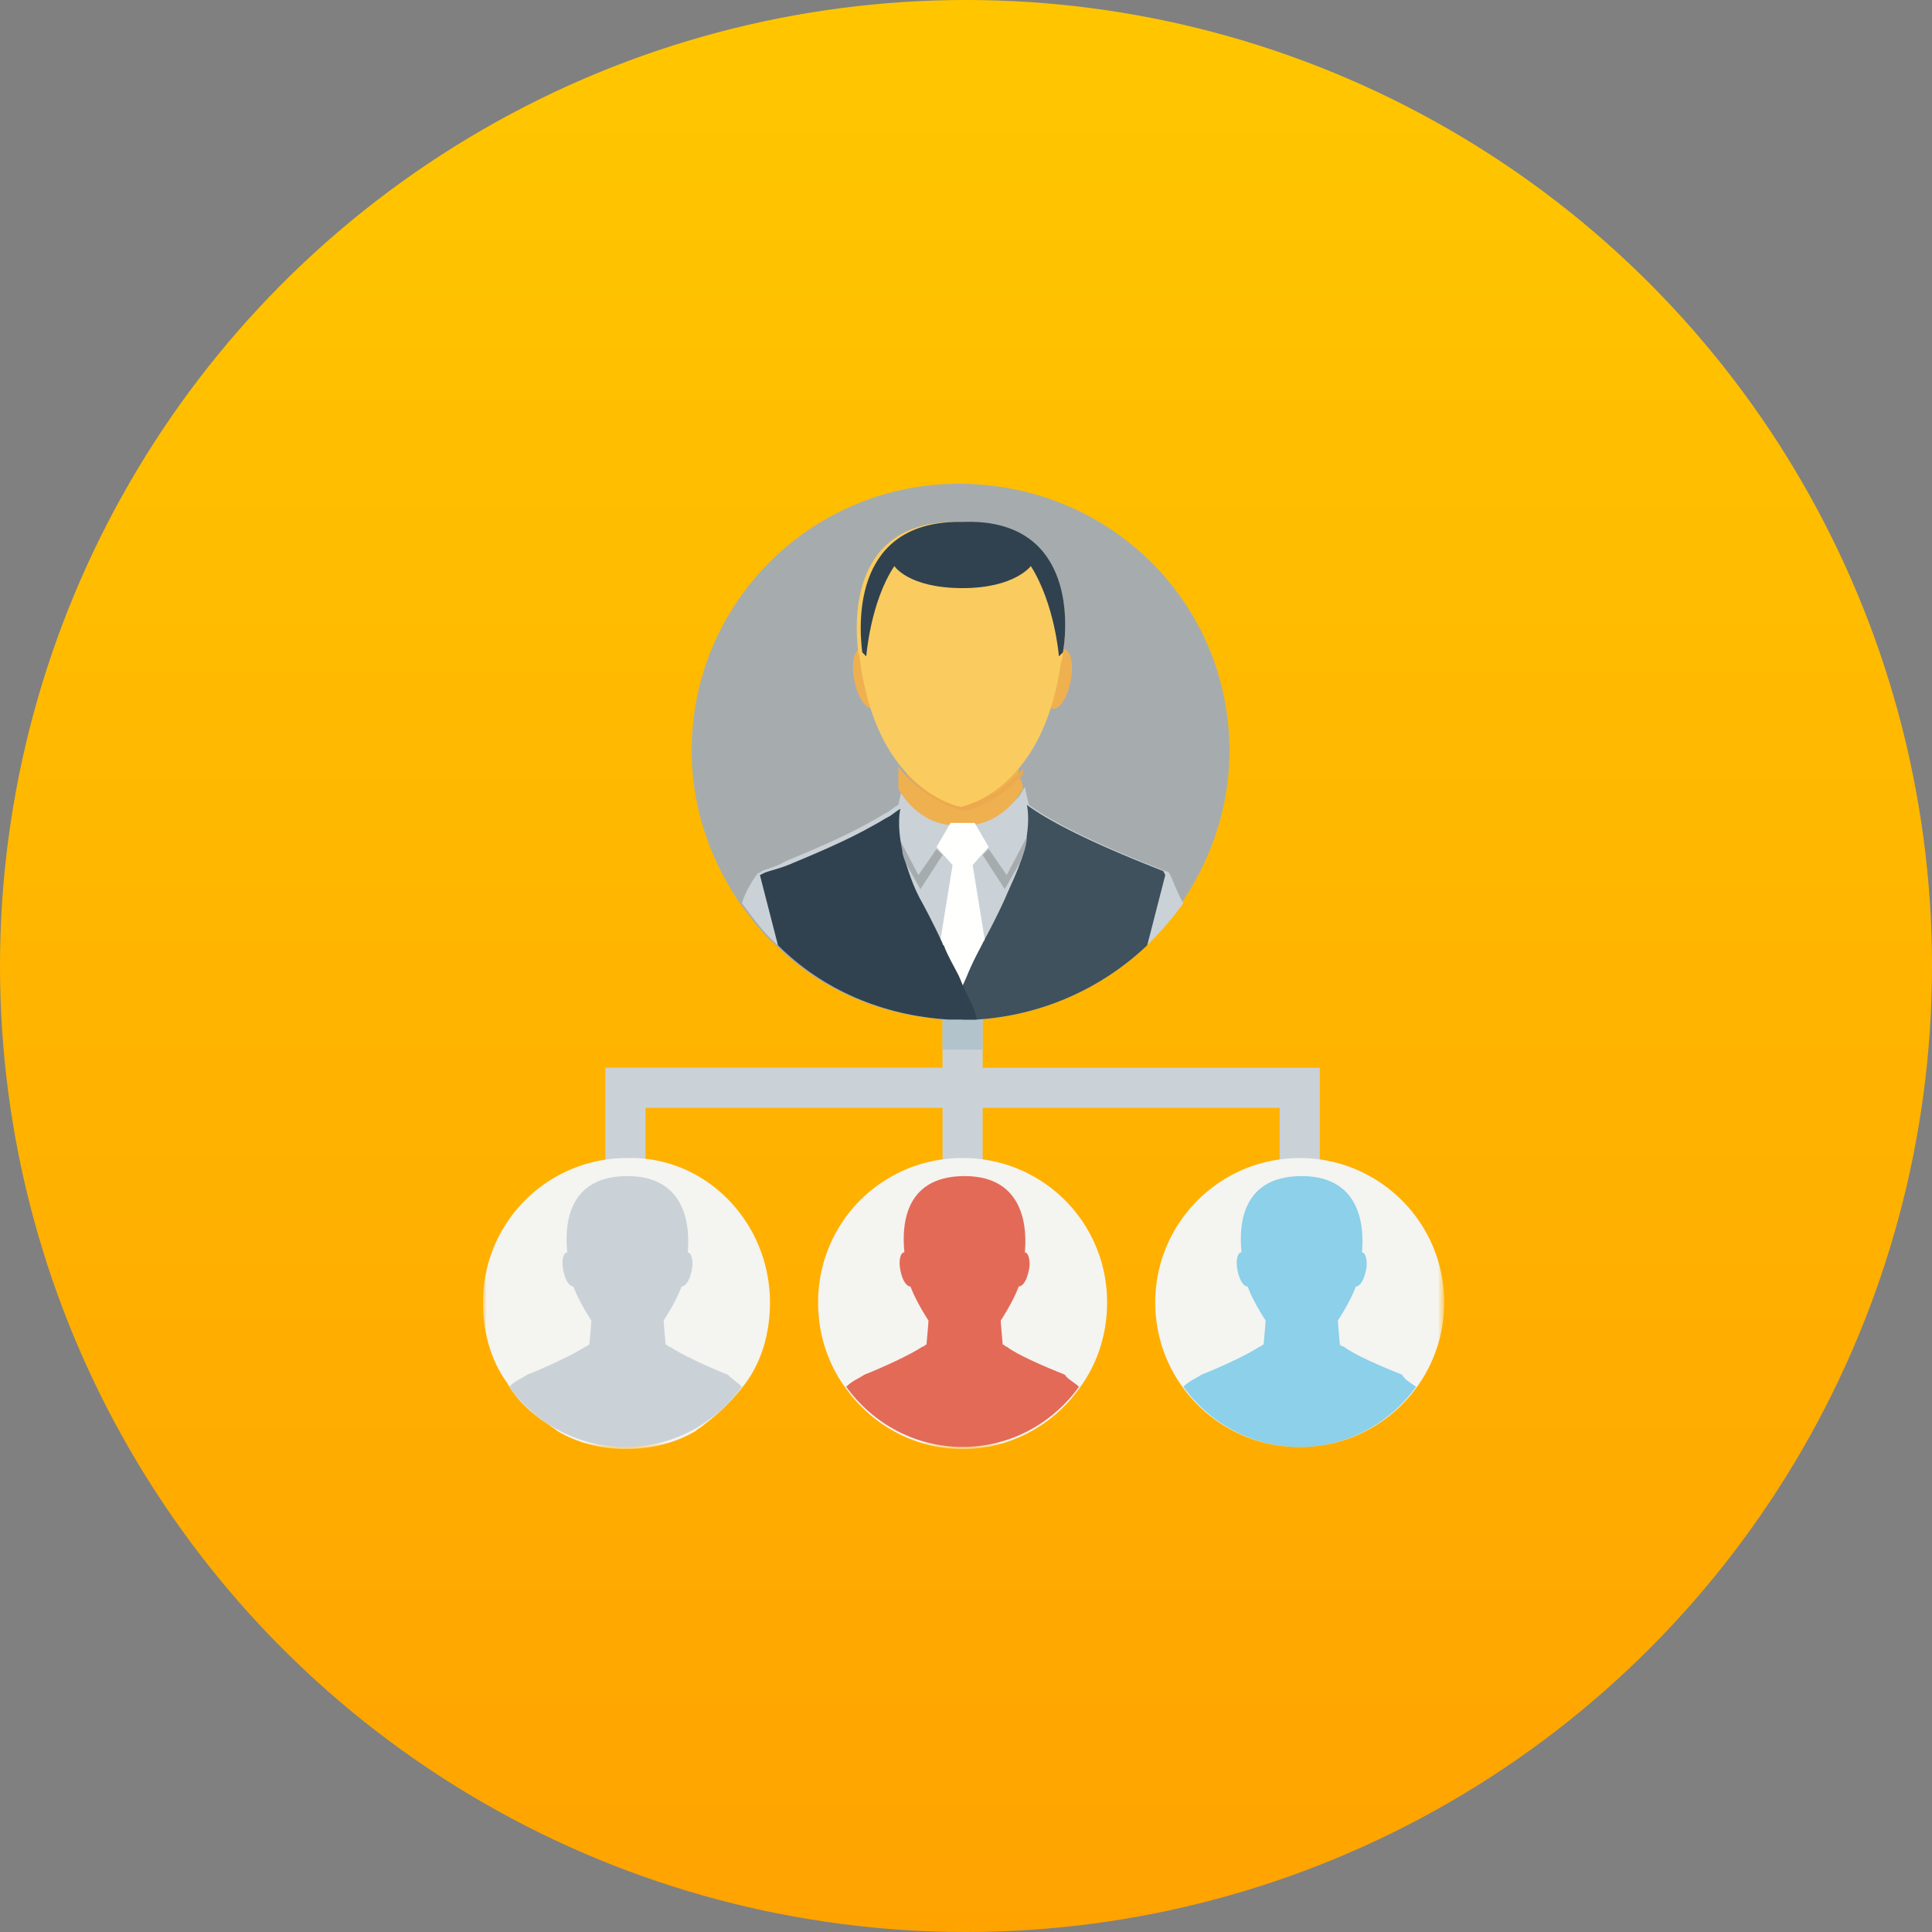 <svg xmlns="http://www.w3.org/2000/svg" xmlns:xlink="http://www.w3.org/1999/xlink" width="260" height="260" viewBox="0 0 260 260"><rect x="0" y="0" width="260" height="260" fill="#808080" stroke="none"/><defs><linearGradient id="a" x1="50%" x2="50%" y1="2.958%" y2="100%"><stop offset="0%" stop-color="#FFC600"/><stop offset="100%" stop-color="#FFA300"/></linearGradient><path id="b" d="M.016.032v59.396h129.34V.032H.015z"/></defs><g fill="none" fill-rule="evenodd"><circle cx="130" cy="130" r="130" fill="url(#a)"/><g transform="translate(65 135.557)"><mask id="c" fill="#fff"><use xlink:href="#b"/></mask><path fill="#CAD2D7" d="M112.612 8.133v14.583h-5.401v-9.182H67.243v8.102h-5.4v-8.102h-39.97v9.182h-5.4V8.133h45.368V.032h5.401v8.101h45.369" mask="url(#c)"/><path fill="#F4F4F1" d="M38.617 39.73c0 4.05-1.08 7.83-3.24 10.801a28.218 28.218 0 0 1-5.671 5.672c-.27.27-.81.54-1.08.81-2.701 1.62-5.942 2.43-9.452 2.43-3.24 0-6.482-.81-9.182-2.43-.27-.27-.81-.54-1.08-.81-2.16-1.35-4.321-3.241-5.671-5.672C1.08 47.561 0 43.781 0 39.73a19.363 19.363 0 0 1 19.444-19.443c10.532-.27 19.173 8.641 19.173 19.443m71.295-19.444c10.738 0 19.443 8.705 19.443 19.443 0 10.739-8.705 19.444-19.443 19.444-10.739 0-19.444-8.705-19.444-19.444 0-10.738 8.705-19.443 19.444-19.443M83.986 39.73c0 4.32-1.35 8.371-3.78 11.612-3.51 4.86-9.182 8.101-15.663 8.101-6.482 0-12.153-3.24-15.663-8.101-2.431-3.241-3.781-7.292-3.781-11.613a19.363 19.363 0 0 1 19.444-19.443 19.363 19.363 0 0 1 19.443 19.443" mask="url(#c)"/></g><path fill="#E36A57" d="M145.206 186.628c-3.51 4.861-9.182 8.102-15.663 8.102-6.482 0-12.153-3.24-15.663-8.102.81-.81 1.62-1.08 2.43-1.62 2.7-1.08 6.211-2.7 7.832-3.78.27 0 .27-.27.54-.27 0 0 .27-2.971.27-3.242 0 0-1.62-2.43-2.43-4.59-.54 0-1.08-.81-1.35-2.16-.271-1.35 0-2.431.54-2.431-.27-2.7-.54-10.262 8.1-10.262 8.372 0 8.372 7.561 8.102 10.262.54 0 .81 1.35.54 2.43-.27 1.35-.81 2.16-1.35 2.16-.81 2.161-2.43 4.591-2.43 4.591 0 .27.27 3.241.27 3.241.27 0 .27.27.54.27 1.35 1.08 5.13 2.7 7.831 3.781.27.54 1.35 1.08 1.89 1.62"/><path fill="#CAD2D7" d="M99.837 186.628c-3.51 4.861-9.182 8.102-15.663 8.102-6.482 0-12.153-3.24-15.663-8.102.81-.81 1.62-1.08 2.43-1.62 2.7-1.08 6.211-2.7 7.832-3.78.27 0 .27-.27.54-.27 0 0 .27-2.971.27-3.242 0 0-1.62-2.43-2.43-4.59-.54 0-1.08-.81-1.35-2.16s0-2.431.54-2.431c-.27-2.7-.54-10.262 8.1-10.262 8.372 0 8.372 7.561 8.103 10.262.54 0 .81 1.35.54 2.43-.27 1.35-.81 2.16-1.35 2.16-.811 2.161-2.431 4.591-2.431 4.591 0 .27.27 3.241.27 3.241.27 0 .27.27.54.27 1.62 1.08 5.131 2.7 7.832 3.781.54.54 1.35 1.08 1.89 1.62"/><path fill="#8CD0E9" d="M190.575 186.628c-3.51 4.861-9.182 8.102-15.663 8.102-6.482 0-12.153-3.24-15.664-8.102.81-.81 1.62-1.08 2.43-1.62 2.701-1.08 6.212-2.7 7.833-3.78.27 0 .27-.27.54-.27 0 0 .27-2.971.27-3.242 0 0-1.62-2.43-2.43-4.59-.54 0-1.08-.81-1.35-2.16-.271-1.35 0-2.431.539-2.431-.27-2.7-.54-10.262 8.102-10.262 8.371 0 8.371 7.561 8.101 10.262.54 0 .81 1.35.54 2.43-.27 1.35-.81 2.16-1.35 2.16-.81 2.161-2.43 4.591-2.43 4.591 0 .27.27 3.241.27 3.241s.27.27.54.27c1.35 1.08 5.13 2.7 7.831 3.781.27.54 1.08 1.08 1.89 1.62"/><path fill="#B3C3CC" d="M132.243 135.588v5.671h-5.4v-5.67h5.4"/><path fill="#A6ACAE" d="M165.46 101.021c0 7.562-2.43 14.583-6.482 20.525-1.35 1.89-2.97 3.78-4.86 5.67a36.56 36.56 0 0 1-22.955 9.993h-3.78c-8.912-.54-17.014-4.051-22.955-9.992-1.89-1.62-3.241-3.511-4.861-5.671-4.051-5.942-6.482-12.963-6.482-20.525 0-19.983 16.204-35.917 35.918-35.917 20.524 0 36.457 16.204 36.457 35.917"/><path fill="#EFB050" d="M115.775 87.322c.878-.176 1.945 1.46 2.383 3.654.439 2.194.083 4.115-.794 4.29-.878.176-1.945-1.46-2.384-3.654-.438-2.194-.082-4.115.795-4.29M140.9 91.07c.438-2.194 1.506-3.83 2.383-3.654.877.175 1.233 2.096.794 4.29-.438 2.193-1.505 3.83-2.383 3.654-.877-.175-1.233-2.096-.794-4.29"/><path fill="#CAD2D7" d="M159.248 121.546c-1.35 1.89-2.97 3.78-4.86 5.67a36.56 36.56 0 0 1-22.955 9.993h-3.78c-8.912-.54-17.014-4.051-22.955-9.992-1.89-1.62-3.24-3.511-4.861-5.671.54-1.62 1.35-2.971 2.16-4.051 0 0 .27 0 .54-.27.54-.27 1.89-.54 3.241-1.35 3.24-1.35 7.832-3.241 11.612-5.402.54-.27 1.35-.81 1.89-1.08.54-.27 1.08-.81 1.621-1.08l.54-2.43s2.16 4.32 6.751 4.86h3.241c.27 0 .54 0 .81-.27.27 0 .54-.27.81-.27.54-.27.81-.27 1.08-.54.27 0 .54-.27.81-.54.54-.27.81-.54 1.08-.81l1.081-1.08c.54-.81.81-1.35.81-1.35l.54 2.43c5.131 3.78 15.663 7.832 18.364 8.912.27 0 .54.27.54.27.54 1.08 1.08 2.7 1.89 4.05"/><path fill="#A6ACAE" d="M121.711 115.874l2.16 3.781 2.971-4.59-.81-.811-2.43 3.51-2.701-5.13c.27.81.27 1.89.81 3.24"/><path fill="#EFB050" d="M137.644 106.152s-2.16 4.321-6.751 4.862h-3.24c-4.592-.54-6.752-4.862-6.752-4.862v-2.97c3.78 4.86 8.102 5.401 8.102 5.401s4.32-.81 8.101-5.401v1.35c.54.54.54 1.62.54 1.62"/><path fill="#EDA94D" d="M137.644 104.262c-3.78 4.051-7.561 4.861-7.831 4.861-.27 0-4.321-.81-7.832-4.86v-1.351c3.78 4.86 8.102 5.401 8.102 5.401s4.32-.81 8.101-5.401c-.54.54-.54.81-.54 1.35"/><path fill="#FACC5F" d="M143.045 87.789c0 .81-.27 1.35-.27 1.35-2.43 17.554-13.502 19.444-13.502 19.444s-11.073-1.89-13.503-19.444c0 0 0-.54-.27-1.35-.54-4.321-1.08-17.824 13.503-17.554 15.123-.54 14.852 12.963 14.042 17.554"/><path fill="#3E515D" d="M156.818 117.765l-2.43 9.452a36.56 36.56 0 0 1-22.955 9.992h-1.89v-4.591c.27-.54.54-1.08.81-1.89.54-1.35 1.35-2.701 1.89-3.781 0-.27.27-.27.27-.54 1.62-2.971 2.7-5.402 2.7-5.402.81-1.89 1.621-3.51 2.161-5.13.27-.54.27-1.35.54-1.89.81-3.782.27-5.672.27-5.672 5.131 3.78 15.663 7.832 18.364 8.912l.27.54"/><path fill="#A6ACAE" d="M137.374 115.874l-2.16 3.781-2.97-4.59.81-.811 2.43 3.51 2.7-5.13c0 .81-.27 1.89-.81 3.24"/><path fill="#FFFFFE" d="M130.893 116.415l1.62 9.992c-1.08 1.89-2.16 4.32-2.97 6.21-.81-1.89-2.16-4.32-2.97-6.21l1.62-9.992-2.161-2.43 1.89-3.242h3.241l1.89 3.241-2.16 2.43"/><path fill="#30424F" d="M131.433 137.209h-3.78c-8.912-.54-17.014-4.051-22.955-9.992l-2.43-9.452.54-.27c.54-.27 1.89-.54 3.24-1.08 3.24-1.35 7.832-3.241 11.612-5.401.54-.27 1.35-.81 1.89-1.08.54-.27 1.081-.811 1.621-1.081 0 0-.54 1.89.27 5.671 0 .54.27 1.08.54 1.89.54 1.62 1.08 3.241 2.16 5.132 0 0 1.35 2.43 2.701 5.4 0 .27.27.27.27.54.54 1.351 1.35 2.701 1.89 3.781.27.54.54 1.35.81 1.89.81 1.621 1.621 3.241 1.621 4.052m11.612-49.42l-.54.54s-.54-7.021-3.78-12.152c0 0-2.16 2.97-9.182 2.97-7.292 0-9.182-2.97-9.182-2.97-3.24 4.86-3.78 12.152-3.78 12.152l-.54-.54c-.541-4.321-1.081-17.824 13.502-17.554 14.583-.54 14.312 12.963 13.502 17.554"/></g></svg>